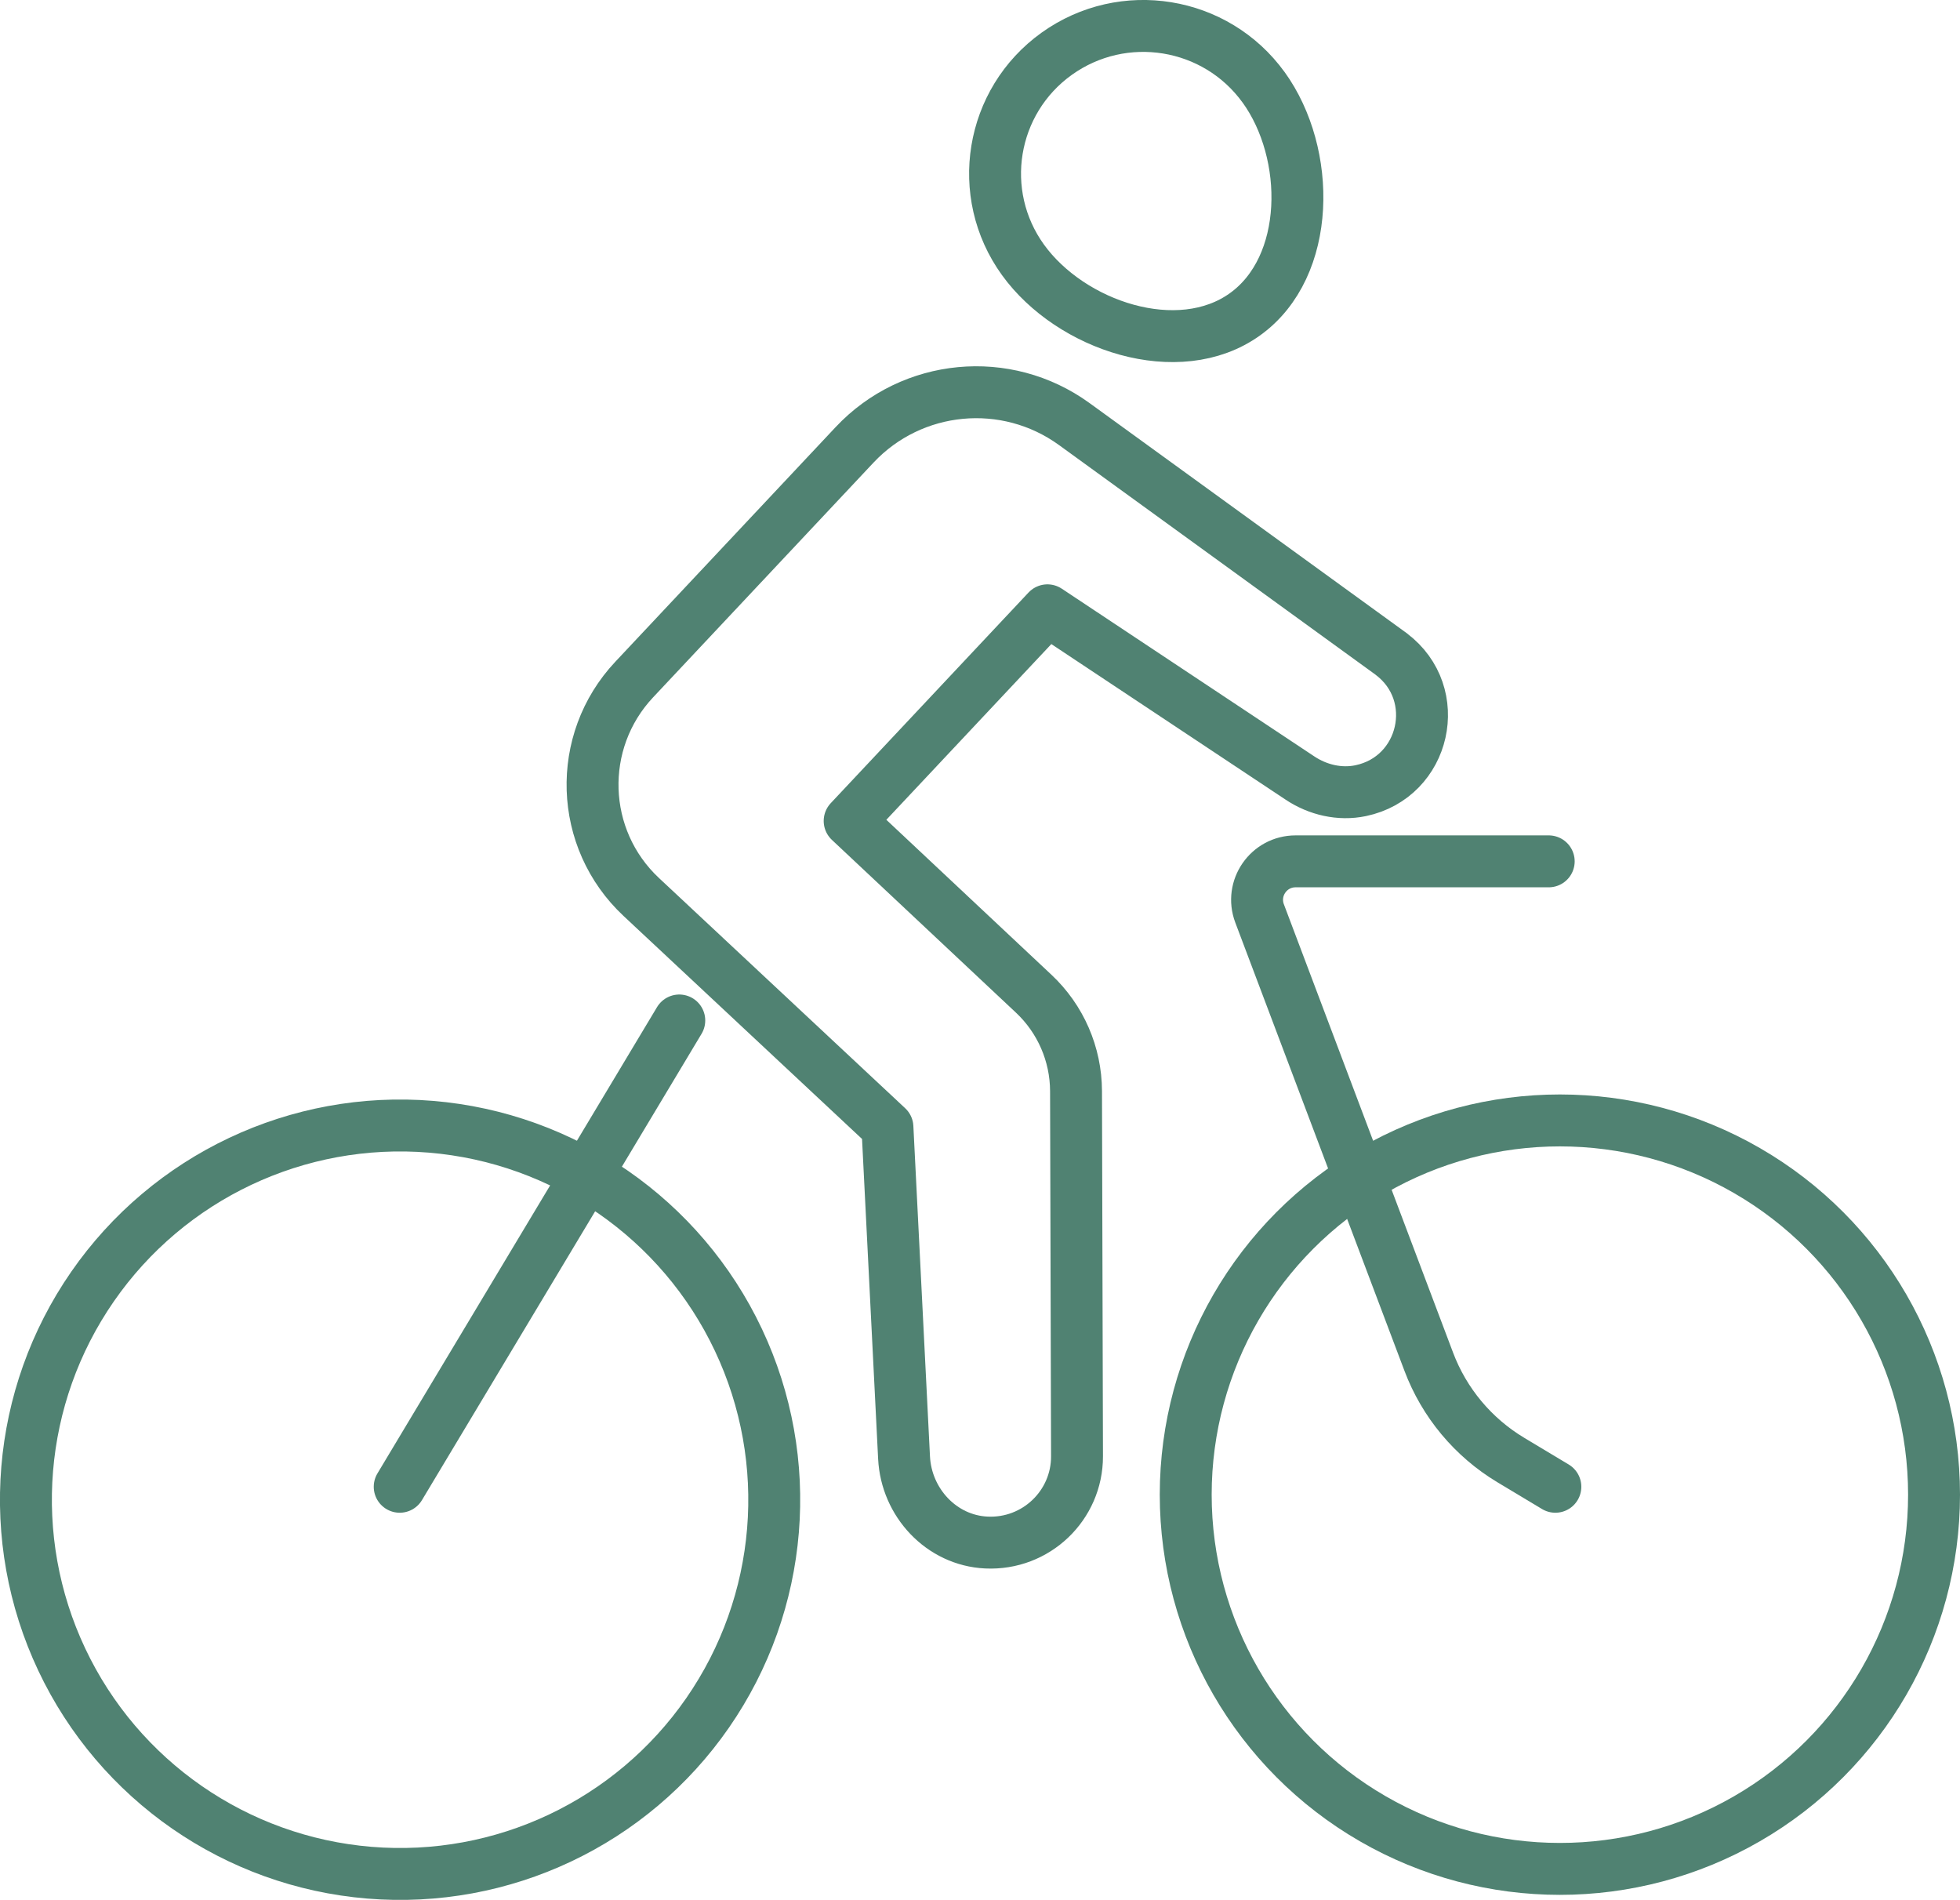 <?xml version="1.0" encoding="UTF-8"?><svg id="_レイヤー_2" xmlns="http://www.w3.org/2000/svg" viewBox="0 0 37.758 36.593"><defs><style>.cls-1{fill:none;stroke:#508272;stroke-linecap:round;stroke-linejoin:round;}</style></defs><g id="_タブ"><g><g><circle class="cls-1" cx="30.05" cy="28.788" r="7.208"/><circle class="cls-1" cx="7.707" cy="28.885" r="7.208" transform="translate(-21.714 34.189) rotate(-85.279)"/><line class="cls-1" x1="7.7" y1="28.636" x2="13.086" y2="19.655"/><path class="cls-1" d="M29.963,28.636l-.86-.516c-.724-.435-1.281-1.102-1.579-1.893l-3.259-8.634c-.183-.485,.175-1.003,.694-1.003h4.876"/></g><path class="cls-1" d="M26.802,12.597l-6.108-4.43c-1.31-.95-3.124-.778-4.231,.401l-4.245,4.52c-1.122,1.194-1.061,3.071,.137,4.19l4.741,4.432,.32,6.365c.043,.864,.719,1.594,1.585,1.635,.959,.046,1.749-.717,1.747-1.661l-.019-7.033c-.002-.712-.297-1.391-.817-1.878l-3.544-3.326,3.81-4.057,4.866,3.231c.343,.228,.765,.327,1.168,.243,1.249-.261,1.609-1.865,.59-2.631Z"/><path class="cls-1" d="M24.343,1.683c-.921-1.275-2.705-1.565-3.986-.648-1.28,.917-1.571,2.695-.65,3.97,.921,1.275,2.996,1.967,4.276,1.049,1.28-.917,1.281-3.096,.36-4.372Z"/></g></g></svg>